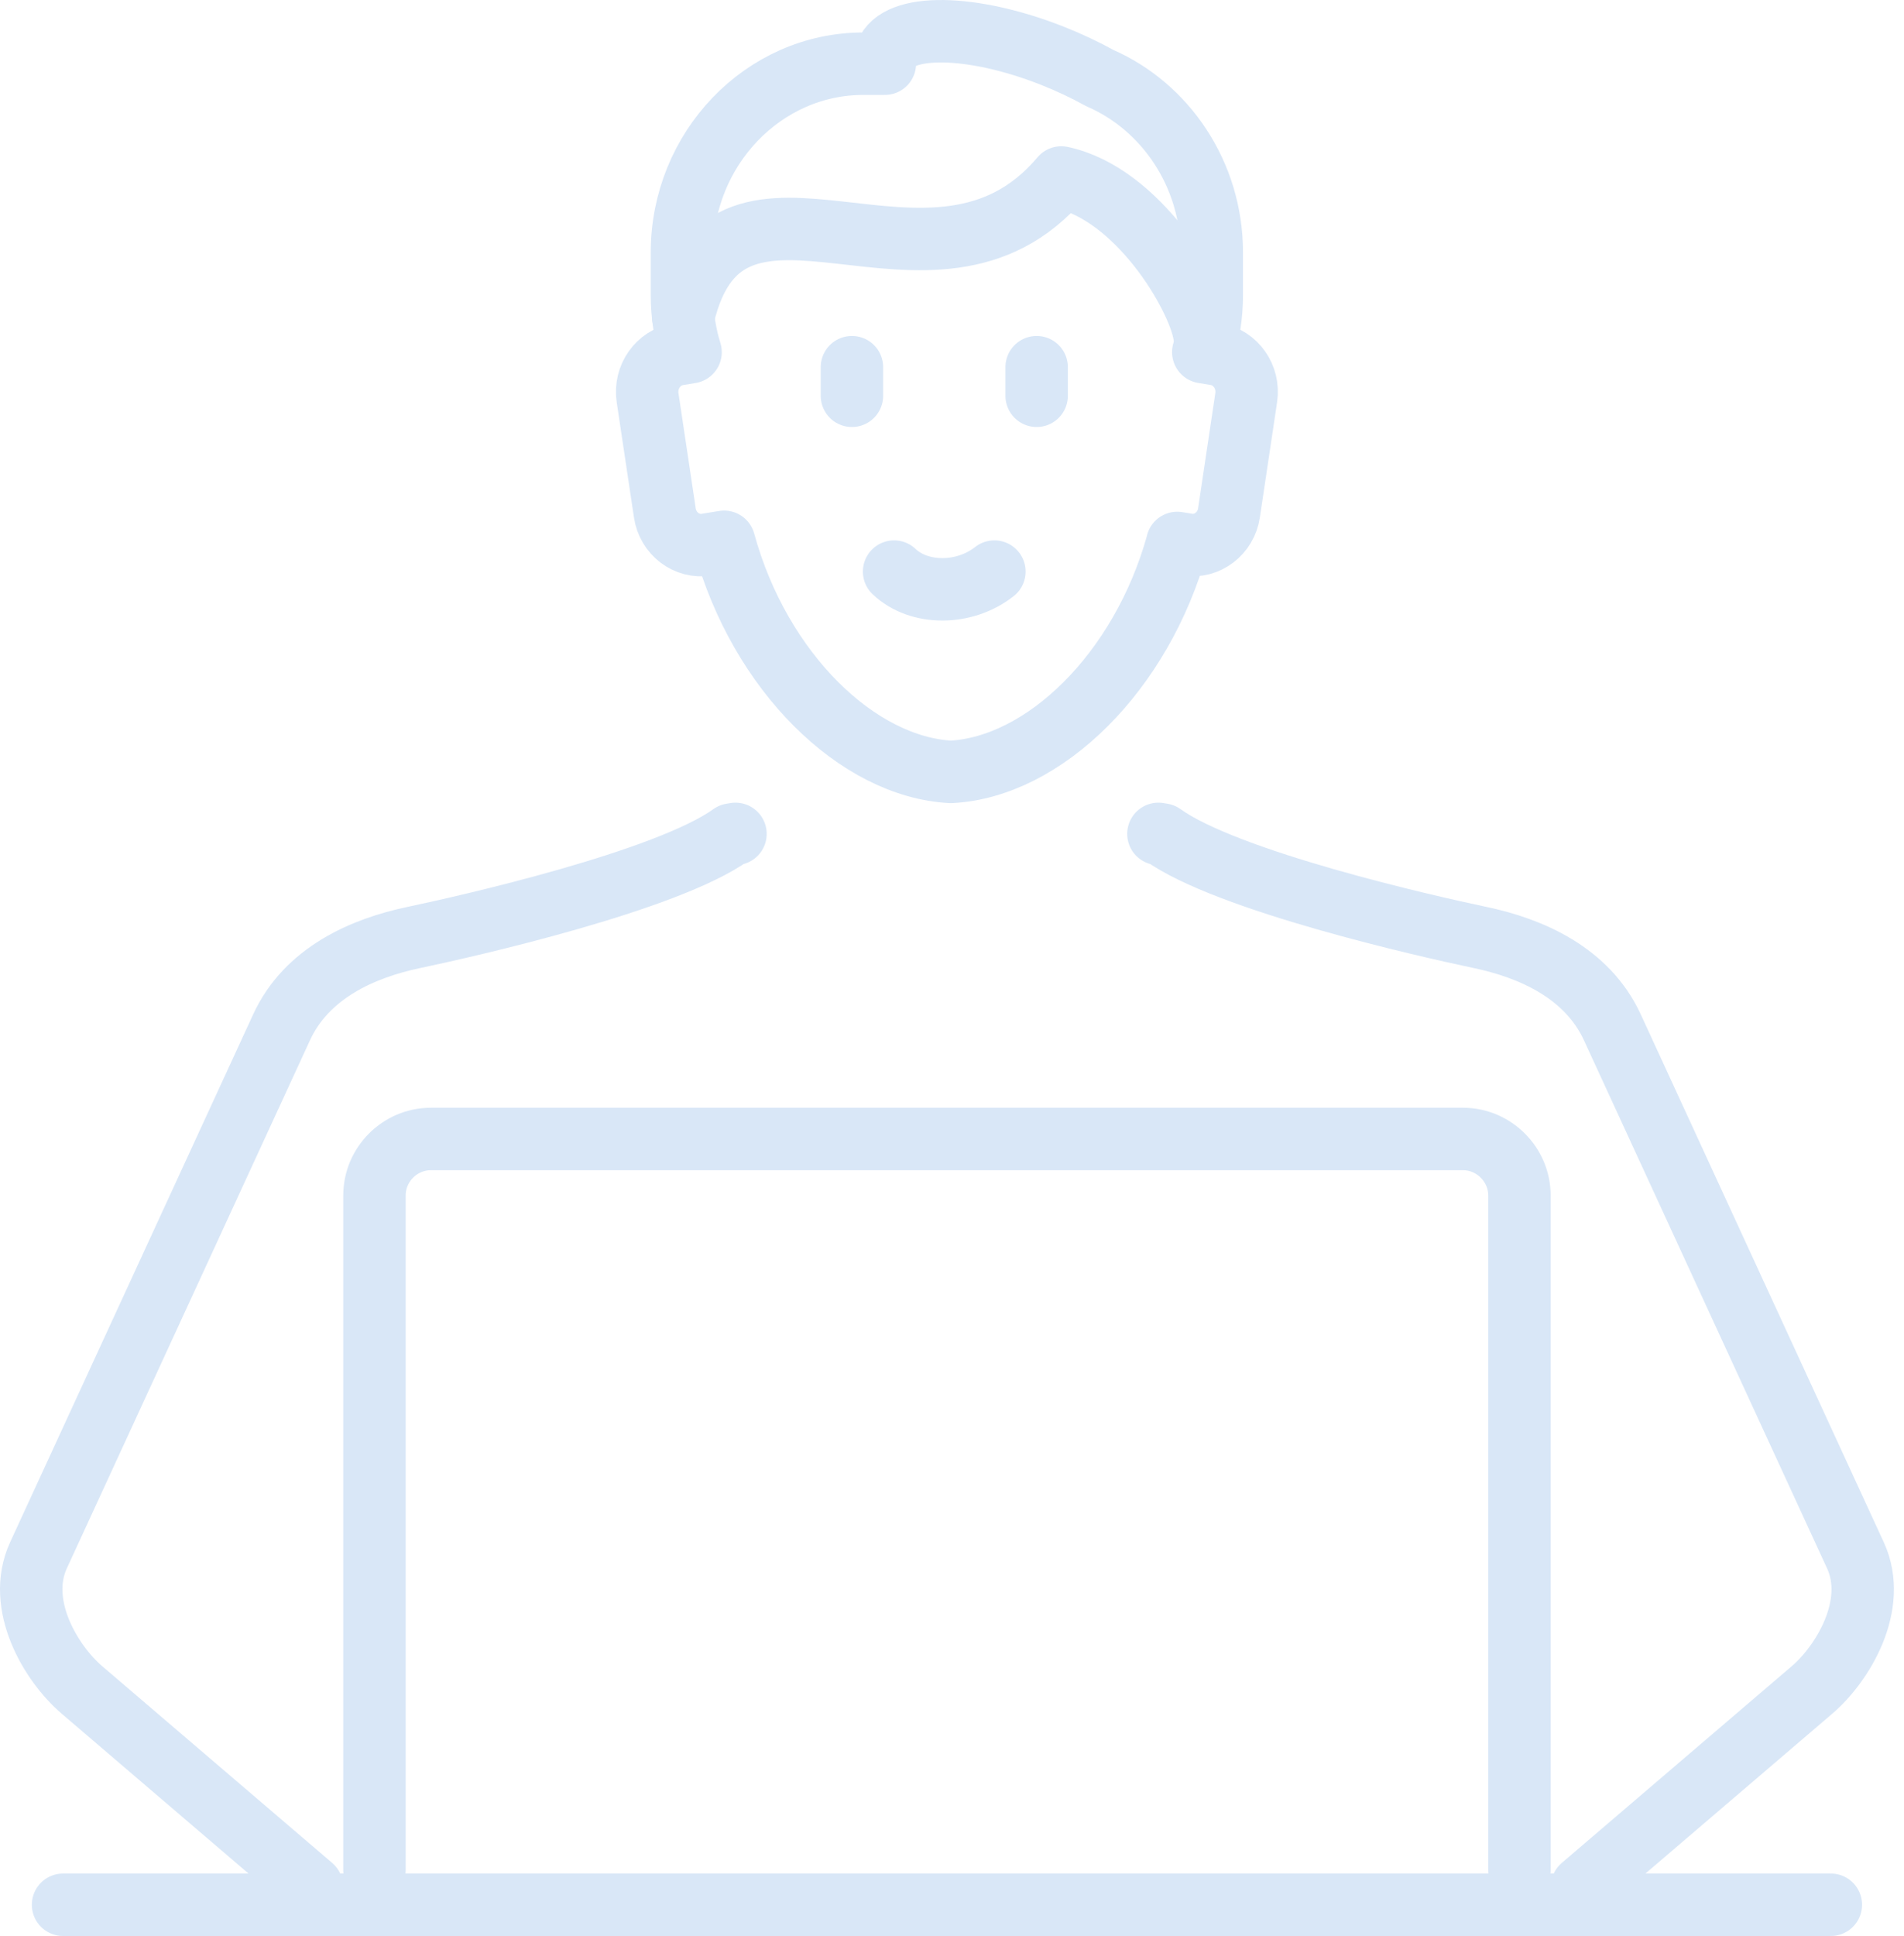 <svg width="61" height="62" viewBox="0 0 61 62" fill="none" xmlns="http://www.w3.org/2000/svg">
<path d="M11.997 59.894V38.287C11.997 37.29 12.812 36.475 13.809 36.475H46.867C47.864 36.475 48.68 37.295 48.68 38.287V59.894" stroke="#D9E7F7" stroke-width="2" stroke-linecap="round" stroke-linejoin="round"/>
<path d="M37.72 17.39C36.57 21.544 33.44 24.568 30.465 24.72C27.481 24.568 24.34 21.524 23.198 17.351L22.635 17.443C22 17.545 21.398 17.088 21.3 16.426L20.747 12.735C20.648 12.073 21.088 11.447 21.723 11.345L22.124 11.279C21.945 10.7 21.848 10.085 21.848 9.446V8.087C21.848 4.761 24.462 2.04 27.657 2.04H28.349C28.342 1.927 28.354 1.818 28.391 1.715C28.748 0.736 31.13 0.766 33.711 1.784C34.26 2.001 34.774 2.245 35.239 2.502C37.339 3.416 38.823 5.58 38.823 8.085V9.444C38.823 10.083 38.728 10.699 38.55 11.277L38.949 11.343C39.586 11.445 40.025 12.072 39.926 12.733L39.374 16.425C39.275 17.086 38.673 17.545 38.038 17.441L37.717 17.388L37.72 17.39Z" stroke="#D9E7F7" stroke-width="2" stroke-linecap="round" stroke-linejoin="round"/>
<path d="M2.02 61H58.656" stroke="#D9E7F7" stroke-width="2" stroke-linecap="round" stroke-linejoin="round"/>
<path d="M23.563 26.705L23.436 26.726C21.366 28.217 14.966 29.664 13.262 30.022C11.617 30.366 9.821 31.158 9.02 32.902L1.233 49.808C0.501 51.398 1.641 53.28 2.625 54.12L9.992 60.42" stroke="#D9E7F7" stroke-width="2" stroke-linecap="round" stroke-linejoin="round"/>
<path d="M37.113 26.705L37.24 26.726C39.31 28.217 45.71 29.664 47.415 30.022C49.059 30.366 50.855 31.158 51.657 32.902L59.444 49.81C60.176 51.399 59.036 53.282 58.051 54.122L50.684 60.422" stroke="#D9E7F7" stroke-width="2" stroke-linecap="round" stroke-linejoin="round"/>
<path d="M27.294 11.759V12.675" stroke="#D9E7F7" stroke-width="2" stroke-linecap="round" stroke-linejoin="round"/>
<path d="M33.212 11.759V12.675" stroke="#D9E7F7" stroke-width="2" stroke-linecap="round" stroke-linejoin="round"/>
<path d="M31.858 18.305C30.897 19.064 29.439 19.062 28.645 18.305" stroke="#D9E7F7" stroke-width="2" stroke-linecap="round" stroke-linejoin="round"/>
<path d="M38.576 10.667C38.355 9.437 36.46 6.208 34.002 5.684C29.882 10.573 23.318 4.023 21.889 10.148" stroke="#D9E7F7" stroke-width="2" stroke-linecap="round" stroke-linejoin="round"/>
</svg>
